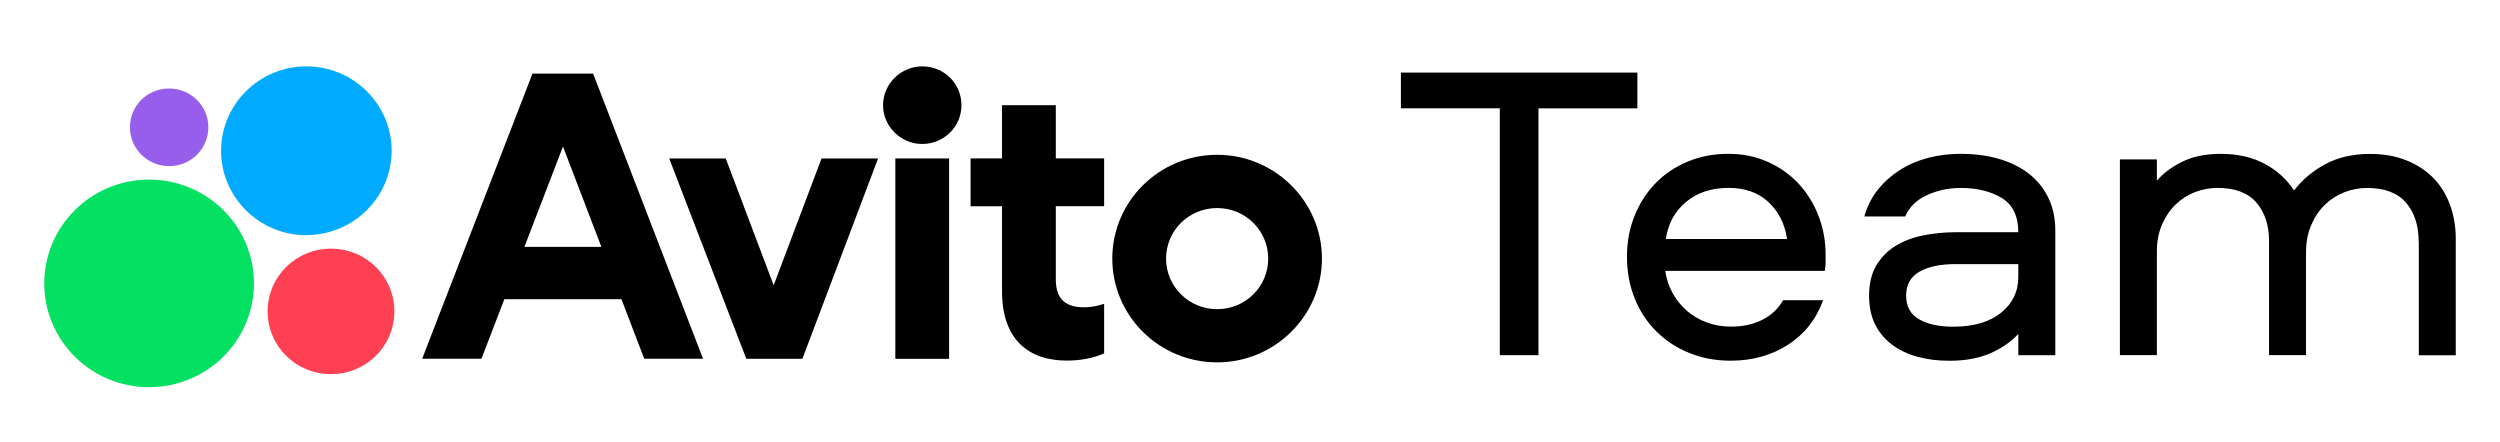 <svg width="181" height="32" viewBox="0 0 181 32" fill="none" xmlns="http://www.w3.org/2000/svg">
<g clip-path="url(#clip0_283_1588)">
<path d="M38.552 5.328L30.565 25.974H34.857L36.515 21.663H44.992L46.643 25.974H50.9L42.941 5.328H38.552ZM37.968 17.872L40.76 10.608L43.539 17.872H37.968Z" fill="black"/>
<path d="M88.121 11.207C83.93 11.207 80.53 14.57 80.53 18.721C80.53 22.872 83.928 26.235 88.121 26.235C92.315 26.235 95.709 22.838 95.709 18.721C95.709 14.604 92.312 11.207 88.121 11.207ZM88.121 22.384C86.074 22.384 84.423 20.752 84.423 18.723C84.423 16.695 86.074 15.063 88.121 15.063C90.168 15.063 91.819 16.695 91.819 18.723C91.819 20.752 90.17 22.384 88.121 22.384Z" fill="black"/>
<path d="M56.013 20.65L52.544 11.473H48.451L54.032 25.976H58.093L63.572 11.473H59.478L56.015 20.65H56.013Z" fill="black"/>
<path d="M76.44 7.615H72.547V11.468H70.27V14.933H72.547V21.107C72.547 24.603 74.496 26.107 77.234 26.107C78.289 26.107 79.183 25.913 79.94 25.585V21.99C79.94 21.99 79.28 22.248 78.487 22.248C77.3 22.248 76.44 21.791 76.44 20.222V14.93H79.94V11.466H76.44V7.612V7.615Z" fill="black"/>
<path d="M66.771 4.805C65.22 4.805 63.933 6.077 63.933 7.615C63.933 9.152 65.217 10.424 66.771 10.424C68.324 10.424 69.609 9.184 69.609 7.615C69.609 6.046 68.356 4.805 66.771 4.805Z" fill="black"/>
<path d="M68.715 11.471H64.822V25.979H68.715V11.471Z" fill="black"/>
<path d="M10.795 28.031C14.986 28.031 18.386 24.668 18.386 20.517C18.386 16.366 14.988 13.003 10.795 13.003C6.601 13.003 3.204 16.371 3.204 20.52C3.204 24.668 6.601 28.034 10.795 28.034V28.031Z" fill="#04E061"/>
<path d="M23.964 18.003C21.422 18.003 19.375 20.029 19.375 22.546C19.375 25.062 21.422 27.088 23.964 27.088C26.507 27.088 28.553 25.062 28.553 22.546C28.553 20.029 26.507 18.003 23.964 18.003Z" fill="#FF4053"/>
<path d="M12.248 12.027C13.833 12.027 15.086 10.755 15.086 9.217C15.086 7.68 13.833 6.408 12.248 6.408C10.663 6.408 9.41 7.648 9.41 9.217C9.41 10.786 10.695 12.027 12.248 12.027Z" fill="#965EEB"/>
<path d="M22.181 17.021C25.578 17.021 28.355 14.277 28.355 10.91C28.355 7.542 25.581 4.805 22.181 4.805C18.781 4.805 16.007 7.549 16.007 10.917C16.007 14.285 18.779 17.029 22.181 17.029V17.024V17.021Z" fill="#00AAFF"/>
<path d="M118.546 5.255V7.844H111.385V25.715H108.586V7.84H101.425V5.255H118.546Z" fill="black"/>
<path d="M125.303 23.648C126.156 23.648 126.908 23.491 127.56 23.169C128.214 22.85 128.727 22.374 129.099 21.736H131.993C131.494 23.114 130.649 24.187 129.455 24.958C128.258 25.727 126.876 26.114 125.301 26.114C124.219 26.114 123.225 25.928 122.311 25.558C121.398 25.188 120.604 24.671 119.928 24.001C119.251 23.331 118.728 22.538 118.355 21.615C117.981 20.691 117.793 19.686 117.793 18.595C117.793 17.505 117.974 16.54 118.338 15.636C118.702 14.732 119.205 13.946 119.849 13.279C120.492 12.609 121.266 12.087 122.17 11.707C123.073 11.325 124.065 11.137 125.142 11.137C126.158 11.137 127.098 11.328 127.958 11.707C128.818 12.087 129.563 12.607 130.185 13.264C130.808 13.922 131.294 14.698 131.646 15.59C131.998 16.485 132.173 17.435 132.173 18.438V18.994C132.173 19.2 132.154 19.403 132.112 19.611H120.565C120.646 20.186 120.824 20.72 121.093 21.211C121.364 21.704 121.703 22.13 122.121 22.492C122.534 22.852 123.012 23.133 123.554 23.338C124.094 23.544 124.675 23.645 125.298 23.645L125.303 23.65V23.648ZM125.149 13.603C123.904 13.603 122.878 13.944 122.067 14.621C121.256 15.298 120.77 16.192 120.607 17.304H129.384C129.216 16.195 128.766 15.302 128.029 14.621C127.291 13.944 126.334 13.603 125.152 13.603H125.149Z" fill="black"/>
<path d="M141.958 11.139C142.974 11.139 143.902 11.26 144.745 11.509C145.585 11.756 146.306 12.116 146.906 12.588C147.507 13.061 147.974 13.642 148.306 14.331C148.638 15.02 148.804 15.805 148.804 16.69V25.717H146.127V24.177C145.566 24.772 144.879 25.246 144.056 25.596C143.238 25.945 142.266 26.119 141.145 26.119C140.293 26.119 139.516 26.022 138.812 25.826C138.109 25.633 137.494 25.34 136.973 24.946C136.453 24.557 136.048 24.066 135.757 23.483C135.466 22.901 135.322 22.202 135.322 21.404C135.322 20.541 135.493 19.816 135.835 19.233C136.18 18.651 136.636 18.177 137.22 17.814C137.801 17.454 138.468 17.198 139.225 17.046C139.982 16.891 140.776 16.813 141.609 16.813H146.125C146.125 15.643 145.724 14.816 144.926 14.333C144.127 13.852 143.135 13.608 141.953 13.608C141.081 13.608 140.266 13.782 139.509 14.13C138.751 14.478 138.226 14.993 137.936 15.67H134.98C135.188 14.933 135.513 14.285 135.962 13.729C136.409 13.173 136.937 12.704 137.55 12.309C138.16 11.92 138.844 11.628 139.589 11.43C140.334 11.236 141.125 11.137 141.956 11.137L141.958 11.139ZM146.13 19.122H141.587C140.466 19.122 139.589 19.308 138.954 19.678C138.319 20.048 138.004 20.623 138.004 21.404C138.004 22.185 138.314 22.753 138.937 23.114C139.56 23.474 140.39 23.653 141.426 23.653C142.879 23.653 144.024 23.322 144.865 22.652C145.705 21.982 146.125 21.117 146.125 20.046V19.122H146.13Z" fill="black"/>
<path d="M175.108 17.456C175.108 16.306 174.801 15.377 174.19 14.669C173.577 13.961 172.639 13.608 171.374 13.608C170.812 13.608 170.268 13.709 169.74 13.915C169.213 14.12 168.736 14.422 168.324 14.821C167.911 15.223 167.579 15.716 167.33 16.301C167.08 16.884 166.956 17.548 166.956 18.286V25.713H164.279V17.454C164.279 16.303 163.971 15.375 163.363 14.667C162.75 13.958 161.812 13.605 160.547 13.605C159.985 13.605 159.441 13.707 158.913 13.912C158.386 14.118 157.919 14.415 157.514 14.807C157.108 15.196 156.781 15.682 156.532 16.253C156.283 16.828 156.158 17.476 156.158 18.194V25.71H153.481V11.541H156.158V13.081C156.613 12.546 157.228 12.087 157.997 11.71C158.767 11.328 159.687 11.139 160.769 11.139C162.015 11.139 163.082 11.384 163.974 11.865C164.865 12.346 165.571 12.991 166.089 13.789C166.69 13.008 167.447 12.37 168.36 11.882C169.274 11.388 170.353 11.144 171.599 11.144C172.573 11.144 173.445 11.299 174.214 11.606C174.979 11.913 175.631 12.336 176.159 12.87C176.686 13.405 177.092 14.053 177.375 14.812C177.653 15.573 177.797 16.393 177.797 17.275V25.72H175.121V17.461L175.108 17.456Z" fill="black"/>
</g>
<defs>
<clipPath id="clip0_283_1588">
<rect width="174.593" height="23.226" fill="white" transform="translate(3.204 4.805)"/>
</clipPath>
</defs>
</svg>
